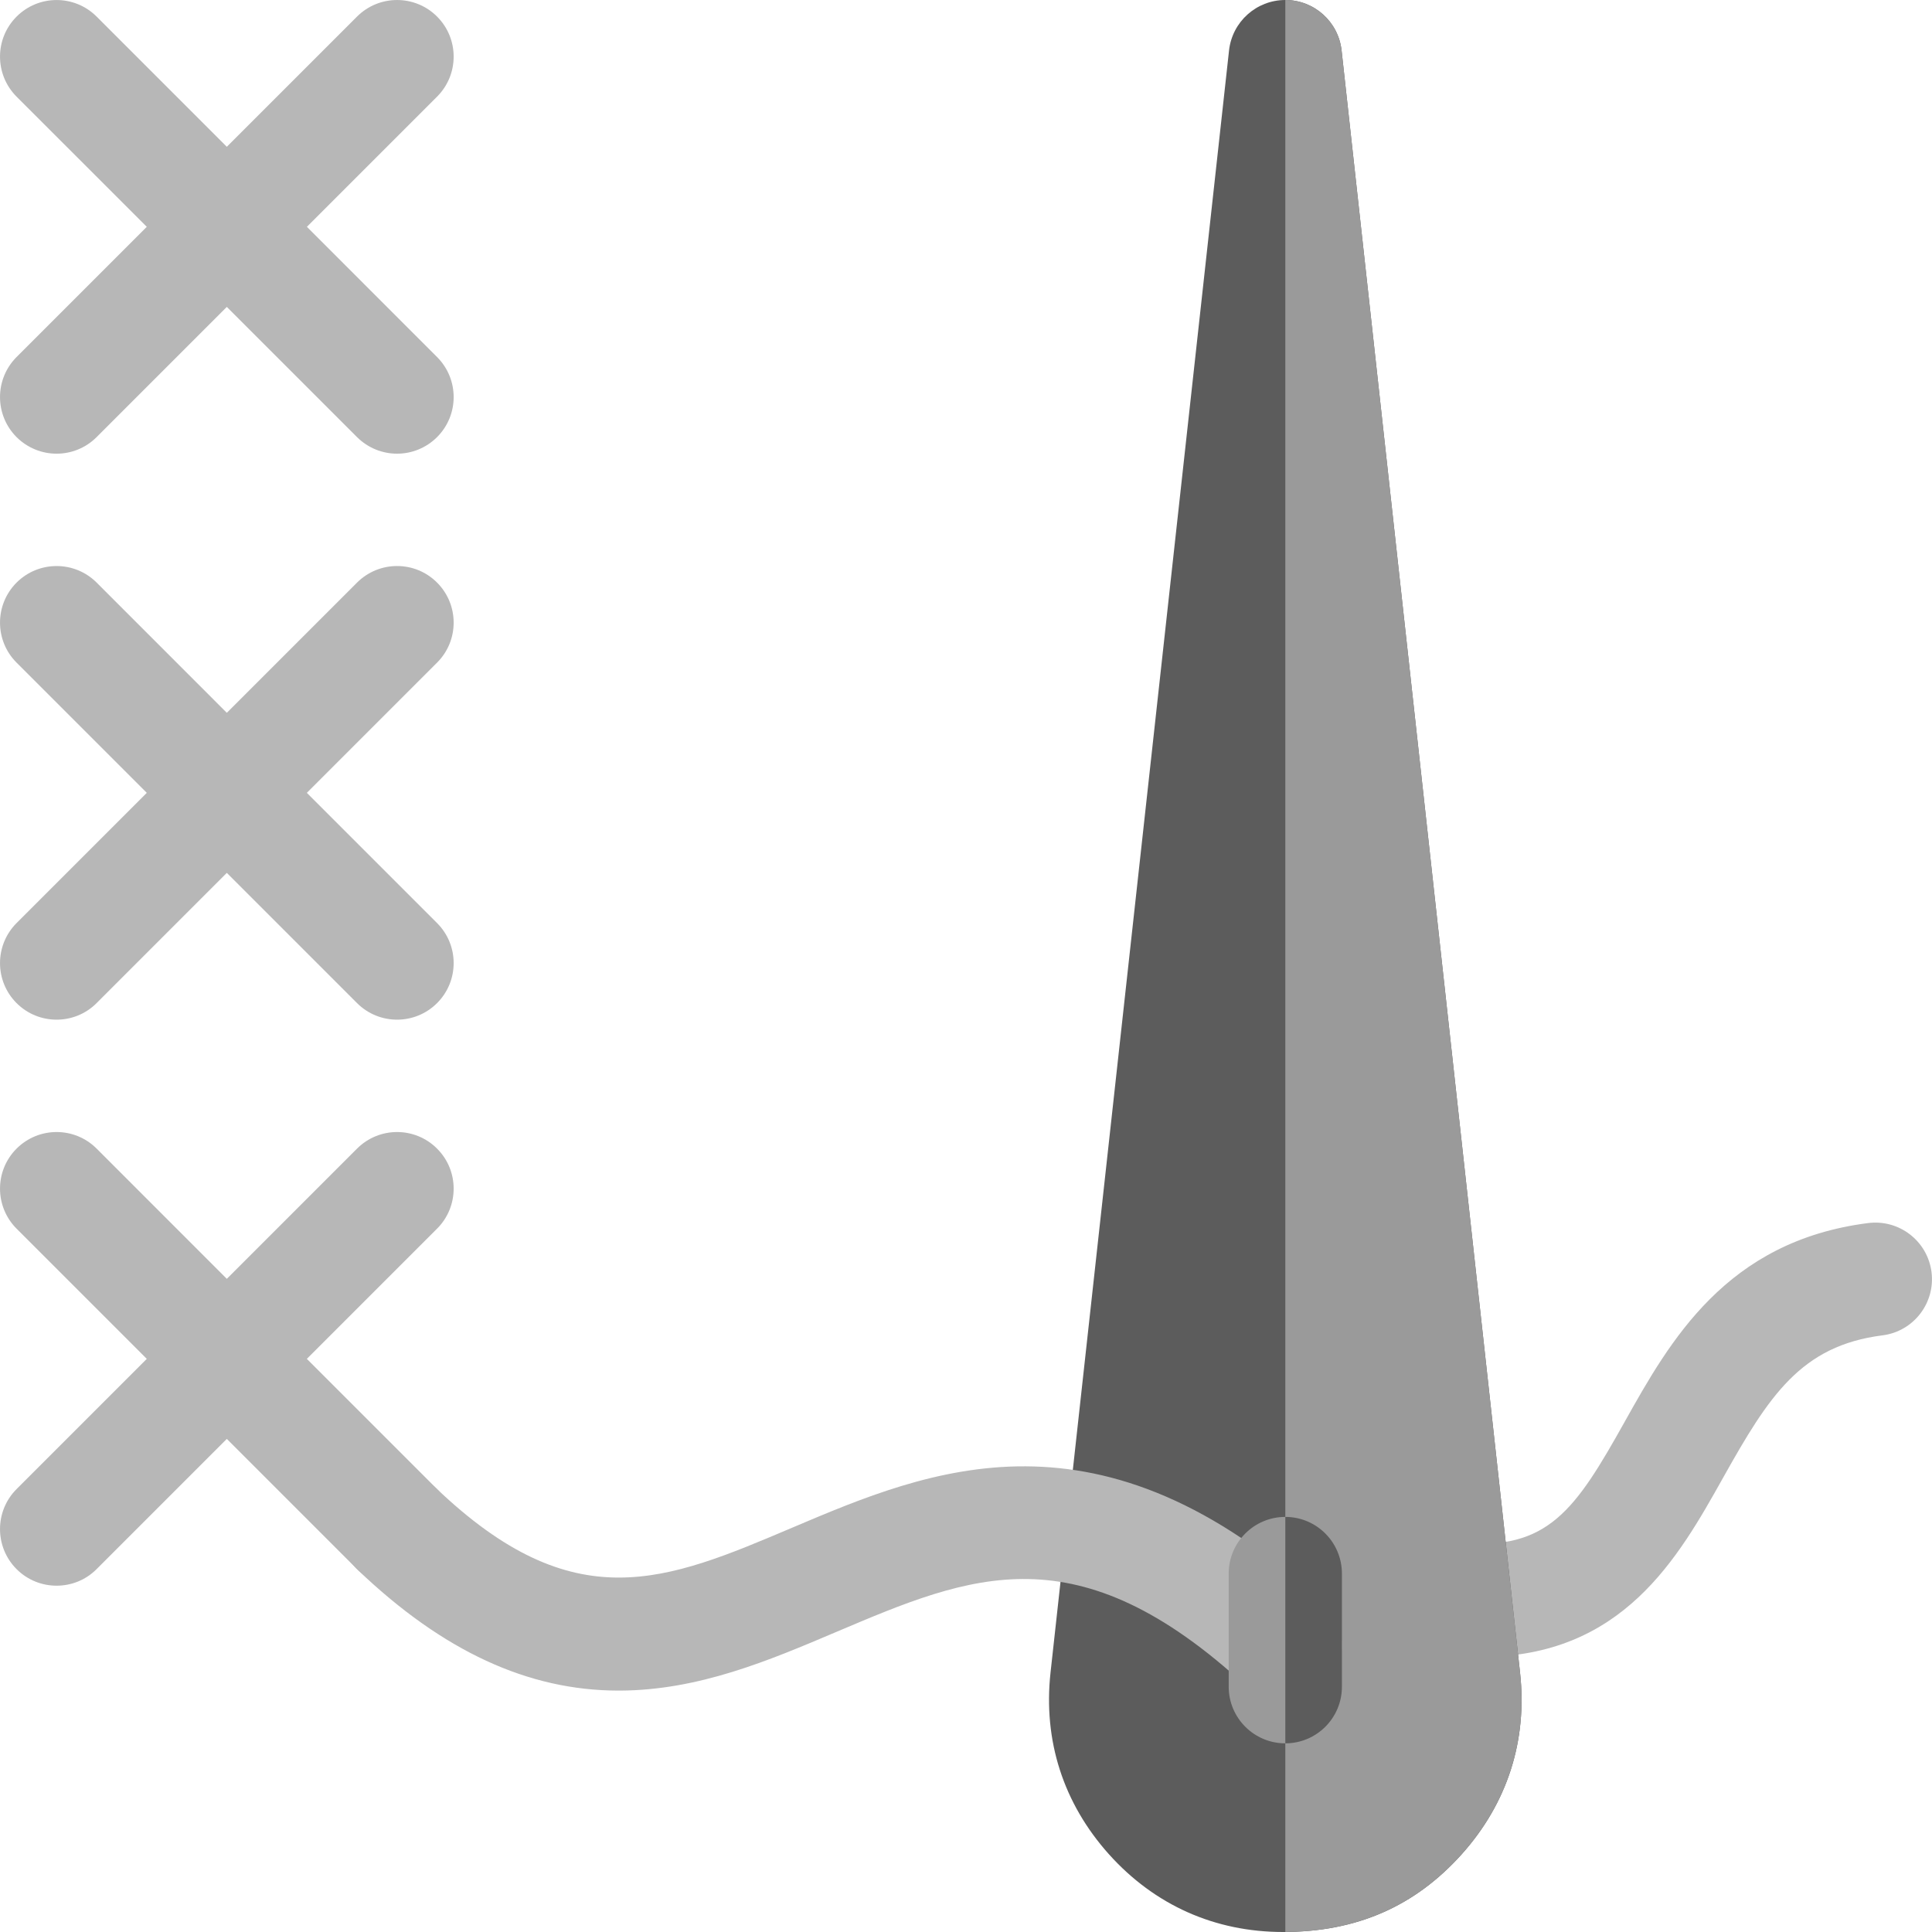 <svg width="40" height="40" viewBox="0 0 40 40" fill="none" xmlns="http://www.w3.org/2000/svg">
<path d="M30.666 34.305C30.458 34.305 30.24 34.295 30.013 34.273C29.369 34.212 28.896 33.64 28.957 32.996C29.019 32.351 29.591 31.879 30.235 31.94C32.053 32.114 32.622 31.25 33.636 29.439C34.57 27.771 35.733 25.696 38.679 25.322C39.322 25.241 39.908 25.695 39.99 26.337C40.071 26.979 39.617 27.566 38.975 27.647C37.286 27.861 36.623 28.903 35.681 30.584C34.746 32.254 33.597 34.305 30.666 34.305Z" fill="#B7B7B7"/>
<path d="M26.566 40C25.151 40 23.904 39.443 22.959 38.39C22.014 37.335 21.596 36.035 21.75 34.629L25.446 1.044C25.512 0.45 26.013 0 26.611 0C27.209 0 27.71 0.45 27.776 1.044L31.471 34.629C31.626 36.035 31.208 37.335 30.263 38.39C29.291 39.473 28.082 40 26.566 40Z" fill="#5C5C5C"/>
<path d="M31.471 34.629L27.776 1.044C27.71 0.45 27.208 0 26.611 0V39.999C28.106 39.988 29.301 39.462 30.263 38.39C31.208 37.335 31.626 36.035 31.471 34.629Z" fill="#9A9A9A"/>
<path d="M26.61 35.235C26.325 35.235 26.04 35.132 25.814 34.923C22.3 31.672 20.101 32.605 17.318 33.786C15.917 34.381 14.468 34.996 12.831 35.002C12.823 35.002 12.815 35.002 12.807 35.002C10.934 35.002 9.168 34.185 7.41 32.506C6.942 32.059 6.925 31.317 7.372 30.849C7.82 30.381 8.561 30.364 9.029 30.811C11.889 33.544 13.782 32.741 16.402 31.629C19.243 30.423 22.779 28.923 27.405 33.203C27.881 33.642 27.91 34.383 27.47 34.859C27.239 35.108 26.925 35.235 26.61 35.235Z" fill="#B7B7B7"/>
<path d="M6.354 4.696L9.049 2.001C9.507 1.543 9.507 0.801 9.049 0.343C8.592 -0.114 7.85 -0.114 7.392 0.343L4.696 3.039L2.001 0.344C1.543 -0.114 0.801 -0.114 0.343 0.344C-0.114 0.801 -0.114 1.543 0.343 2.001L3.039 4.696L0.343 7.392C-0.114 7.85 -0.114 8.592 0.343 9.05C0.572 9.278 0.872 9.393 1.172 9.393C1.472 9.393 1.772 9.278 2 9.05L4.696 6.354L7.392 9.05C7.621 9.278 7.921 9.393 8.221 9.393C8.52 9.393 8.82 9.278 9.049 9.05C9.507 8.592 9.507 7.85 9.049 7.392L6.354 4.696Z" fill="#B7B7B7"/>
<path d="M9.049 12.062C8.592 11.604 7.85 11.605 7.392 12.062L4.696 14.758L2.001 12.062C1.543 11.605 0.801 11.605 0.343 12.062C-0.114 12.52 -0.114 13.262 0.343 13.719L3.039 16.415L0.343 19.111C-0.114 19.569 -0.114 20.311 0.343 20.768C0.572 20.997 0.872 21.111 1.172 21.111C1.472 21.111 1.772 20.997 2 20.768L4.696 18.072L7.392 20.768C7.621 20.997 7.921 21.111 8.221 21.111C8.52 21.111 8.82 20.997 9.049 20.768C9.507 20.311 9.507 19.569 9.049 19.111L6.353 16.415L9.049 13.719C9.507 13.262 9.507 12.52 9.049 12.062Z" fill="#B7B7B7"/>
<path d="M9.049 23.781C8.592 23.323 7.85 23.323 7.392 23.781L4.696 26.477L2.001 23.781C1.543 23.323 0.801 23.323 0.343 23.781C-0.114 24.238 -0.114 24.98 0.343 25.438L3.039 28.134L0.343 30.83C-0.114 31.287 -0.114 32.029 0.343 32.487C0.572 32.716 0.872 32.83 1.172 32.83C1.472 32.83 1.772 32.716 2 32.487L4.696 29.791L7.392 32.487C7.621 32.716 7.921 32.83 8.221 32.83C8.52 32.83 8.82 32.716 9.049 32.487C9.507 32.029 9.507 31.287 9.049 30.83L6.353 28.134L9.049 25.438C9.507 24.98 9.507 24.238 9.049 23.781Z" fill="#B7B7B7"/>
<path d="M26.611 36.094C25.964 36.094 25.439 35.569 25.439 34.922V32.578C25.439 31.931 25.964 31.406 26.611 31.406C27.258 31.406 27.783 31.931 27.783 32.578V34.922C27.783 35.569 27.258 36.094 26.611 36.094Z" fill="#9A9A9A"/>
<path d="M26.611 31.406V36.094C27.258 36.094 27.783 35.569 27.783 34.922V32.578C27.782 31.931 27.258 31.406 26.611 31.406Z" fill="#5C5C5C"/>
</svg>
